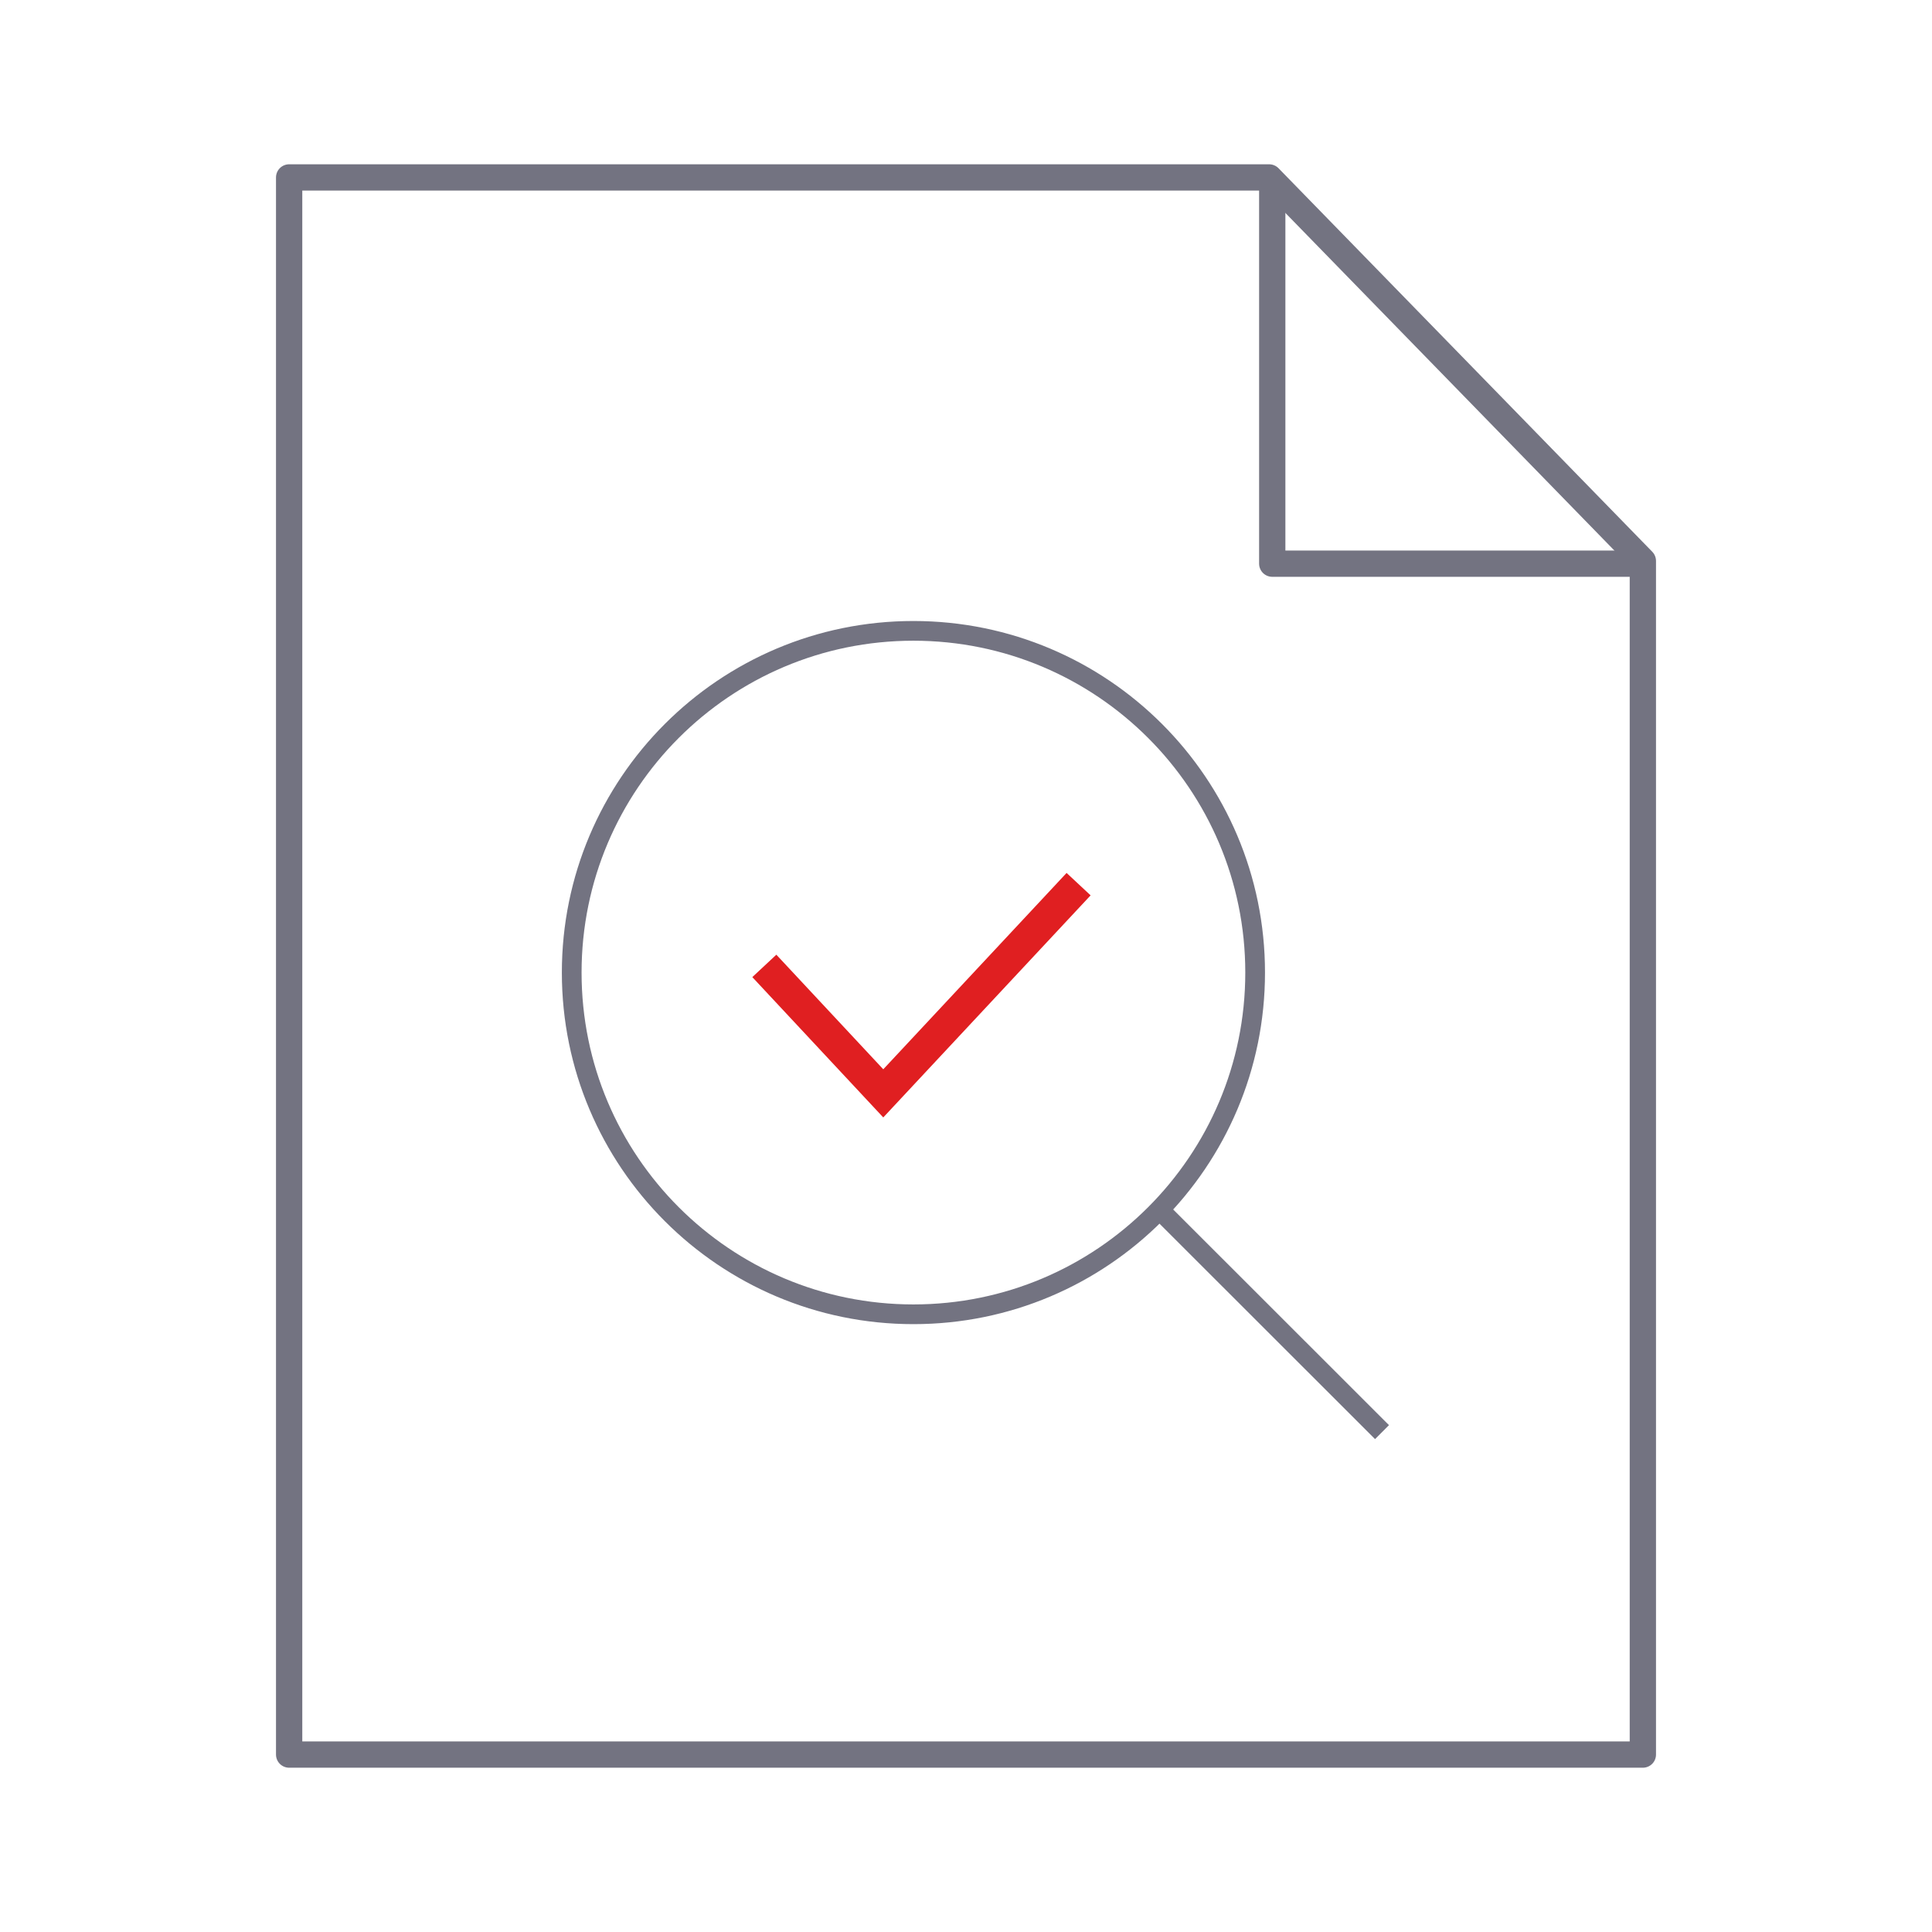 <?xml version="1.0" encoding="UTF-8"?>
<svg xmlns="http://www.w3.org/2000/svg" width="294" height="294" viewBox="0 0 294 294" fill="none">
  <path d="M250 85.359V267H44V27H193.129L250 85.359Z" stroke="#737381" stroke-width="4" stroke-linejoin="round"></path>
  <path d="M250.006 85.775H193.602V27" stroke="#737381" stroke-width="4" stroke-linejoin="round"></path>
  <path d="M139 200C167.719 200 191 176.719 191 148C191 119.281 167.719 96 139 96C110.281 96 87 119.281 87 148C87 176.719 110.281 200 139 200Z" stroke="#737381" stroke-width="3" stroke-linejoin="round"></path>
  <path d="M177.297 184.943L210.306 217.931" stroke="#737381" stroke-width="3" stroke-linejoin="round"></path>
  <path d="M116.312 146.985L134.411 166.381L164.134 134.544" stroke="#E01F21" stroke-width="5"></path>
</svg>
